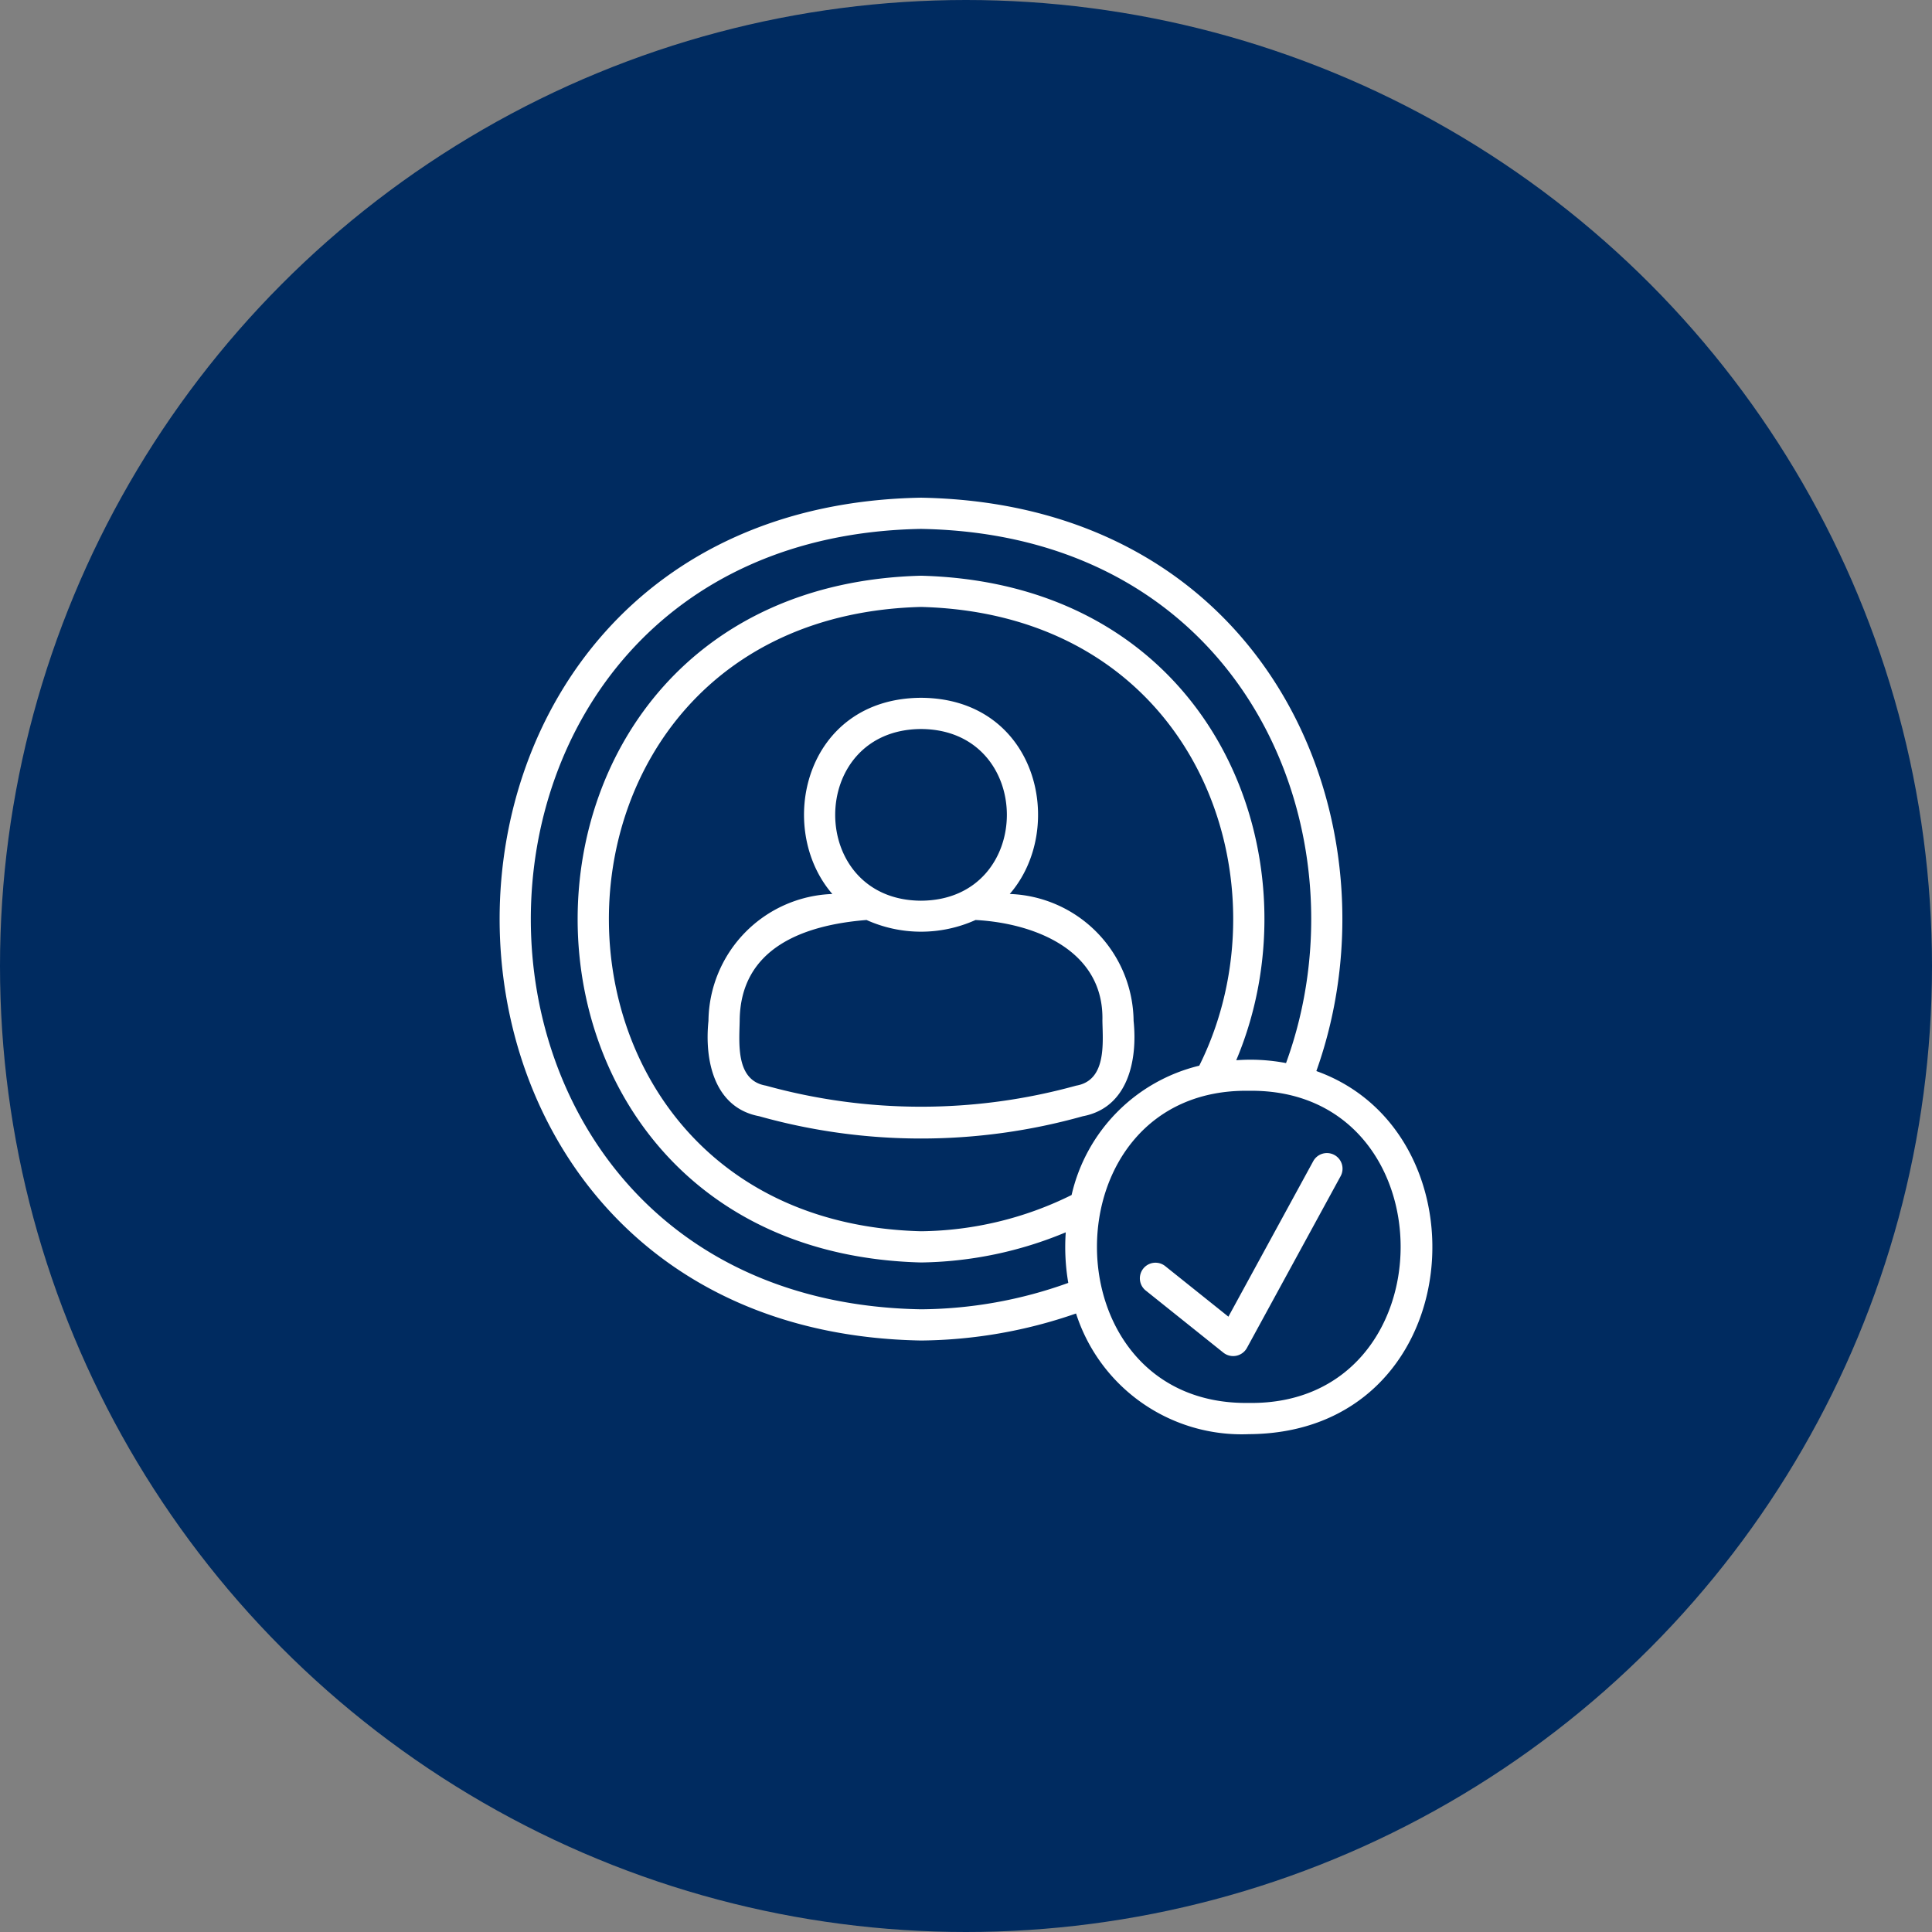 <svg xmlns="http://www.w3.org/2000/svg" width="560" height="560" viewBox="0 0 560 560">
  <rect x="0" y="0" width="560" height="560" fill="#808080" stroke="none"/>
  <g id="_icon_job04" data-name=" icon_job04" transform="translate(9000 -11930)">
    <circle id="타원_137" data-name="타원 137" cx="280" cy="280" r="280" transform="translate(-9000 11930)" fill="#002b60"/>
    <g id="_30_Verified" data-name="30 Verified" transform="translate(-8857.18 12072.259)">
      <path id="패스_4116" data-name="패스 4116" d="M245.743,198.7,218.6,248.46a4.555,4.555,0,0,1-6.8,1.37l-22.62-18.1a4.528,4.528,0,0,1,5.655-7.069l18.405,14.725L237.8,194.367a4.524,4.524,0,1,1,7.944,4.33ZM219.152,273.44a50.427,50.427,0,0,1-50.073-34.977,140.271,140.271,0,0,1-44.931,7.833C-38.716,243.4-38.716,4.85,124.148,2,225.8,3.81,263.984,97.411,238.741,168.166l-.021.025C289.341,186.288,282.843,273.111,219.152,273.44ZM166.827,229.6a61.571,61.571,0,0,1-.735-14.662,112.565,112.565,0,0,1-41.944,8.736c-132.734-3.438-132.689-195.618,0-199.056C209.47,26.837,239.962,107.047,215.533,165l-.036.059a54.9,54.9,0,0,1,14.47.825c.007-.024-.011-.045,0-.069C253.941,100.125,218.7,12.677,124.148,11.048c-150.83,2.669-150.785,223.576,0,226.2a128.2,128.2,0,0,0,42.661-7.646Zm37.964-62.964c26.442-52.947-.4-130.883-80.644-132.97-120.655,3.122-120.61,177.838,0,180.96a100.569,100.569,0,0,0,43.642-10.507,50.032,50.032,0,0,1,37-37.483Zm14.36,7.274c-58.68-.814-58.681,91.3,0,90.48C277.832,265.206,277.833,173.091,219.152,173.912Zm-48.09,7.374a173.537,173.537,0,0,1-93.828,0C64.114,178.8,61.355,165,62.531,153.644a37.219,37.219,0,0,1,35.907-36.777C81.845,97.7,90.407,60.173,124.15,60c33.741.174,42.3,37.7,25.71,56.863a37.211,37.211,0,0,1,35.9,36.777C186.941,165,184.181,178.8,171.062,181.286Zm-46.914-62.47c33.174-.173,33.172-49.6,0-49.764C90.972,69.227,90.974,118.647,124.148,118.815Zm52.569,34.829c.567-20.365-19.486-28.308-36.766-29.238a38.5,38.5,0,0,1-31.6,0c-18.044,1.435-36.648,8-36.768,29.238-.136,6.605-1.176,17.282,7.6,18.775a168.537,168.537,0,0,0,89.937,0C177.893,170.926,176.852,160.249,176.717,153.644Z" transform="translate(0)" fill="#fff"/>
    </g>
  </g>
</svg>
